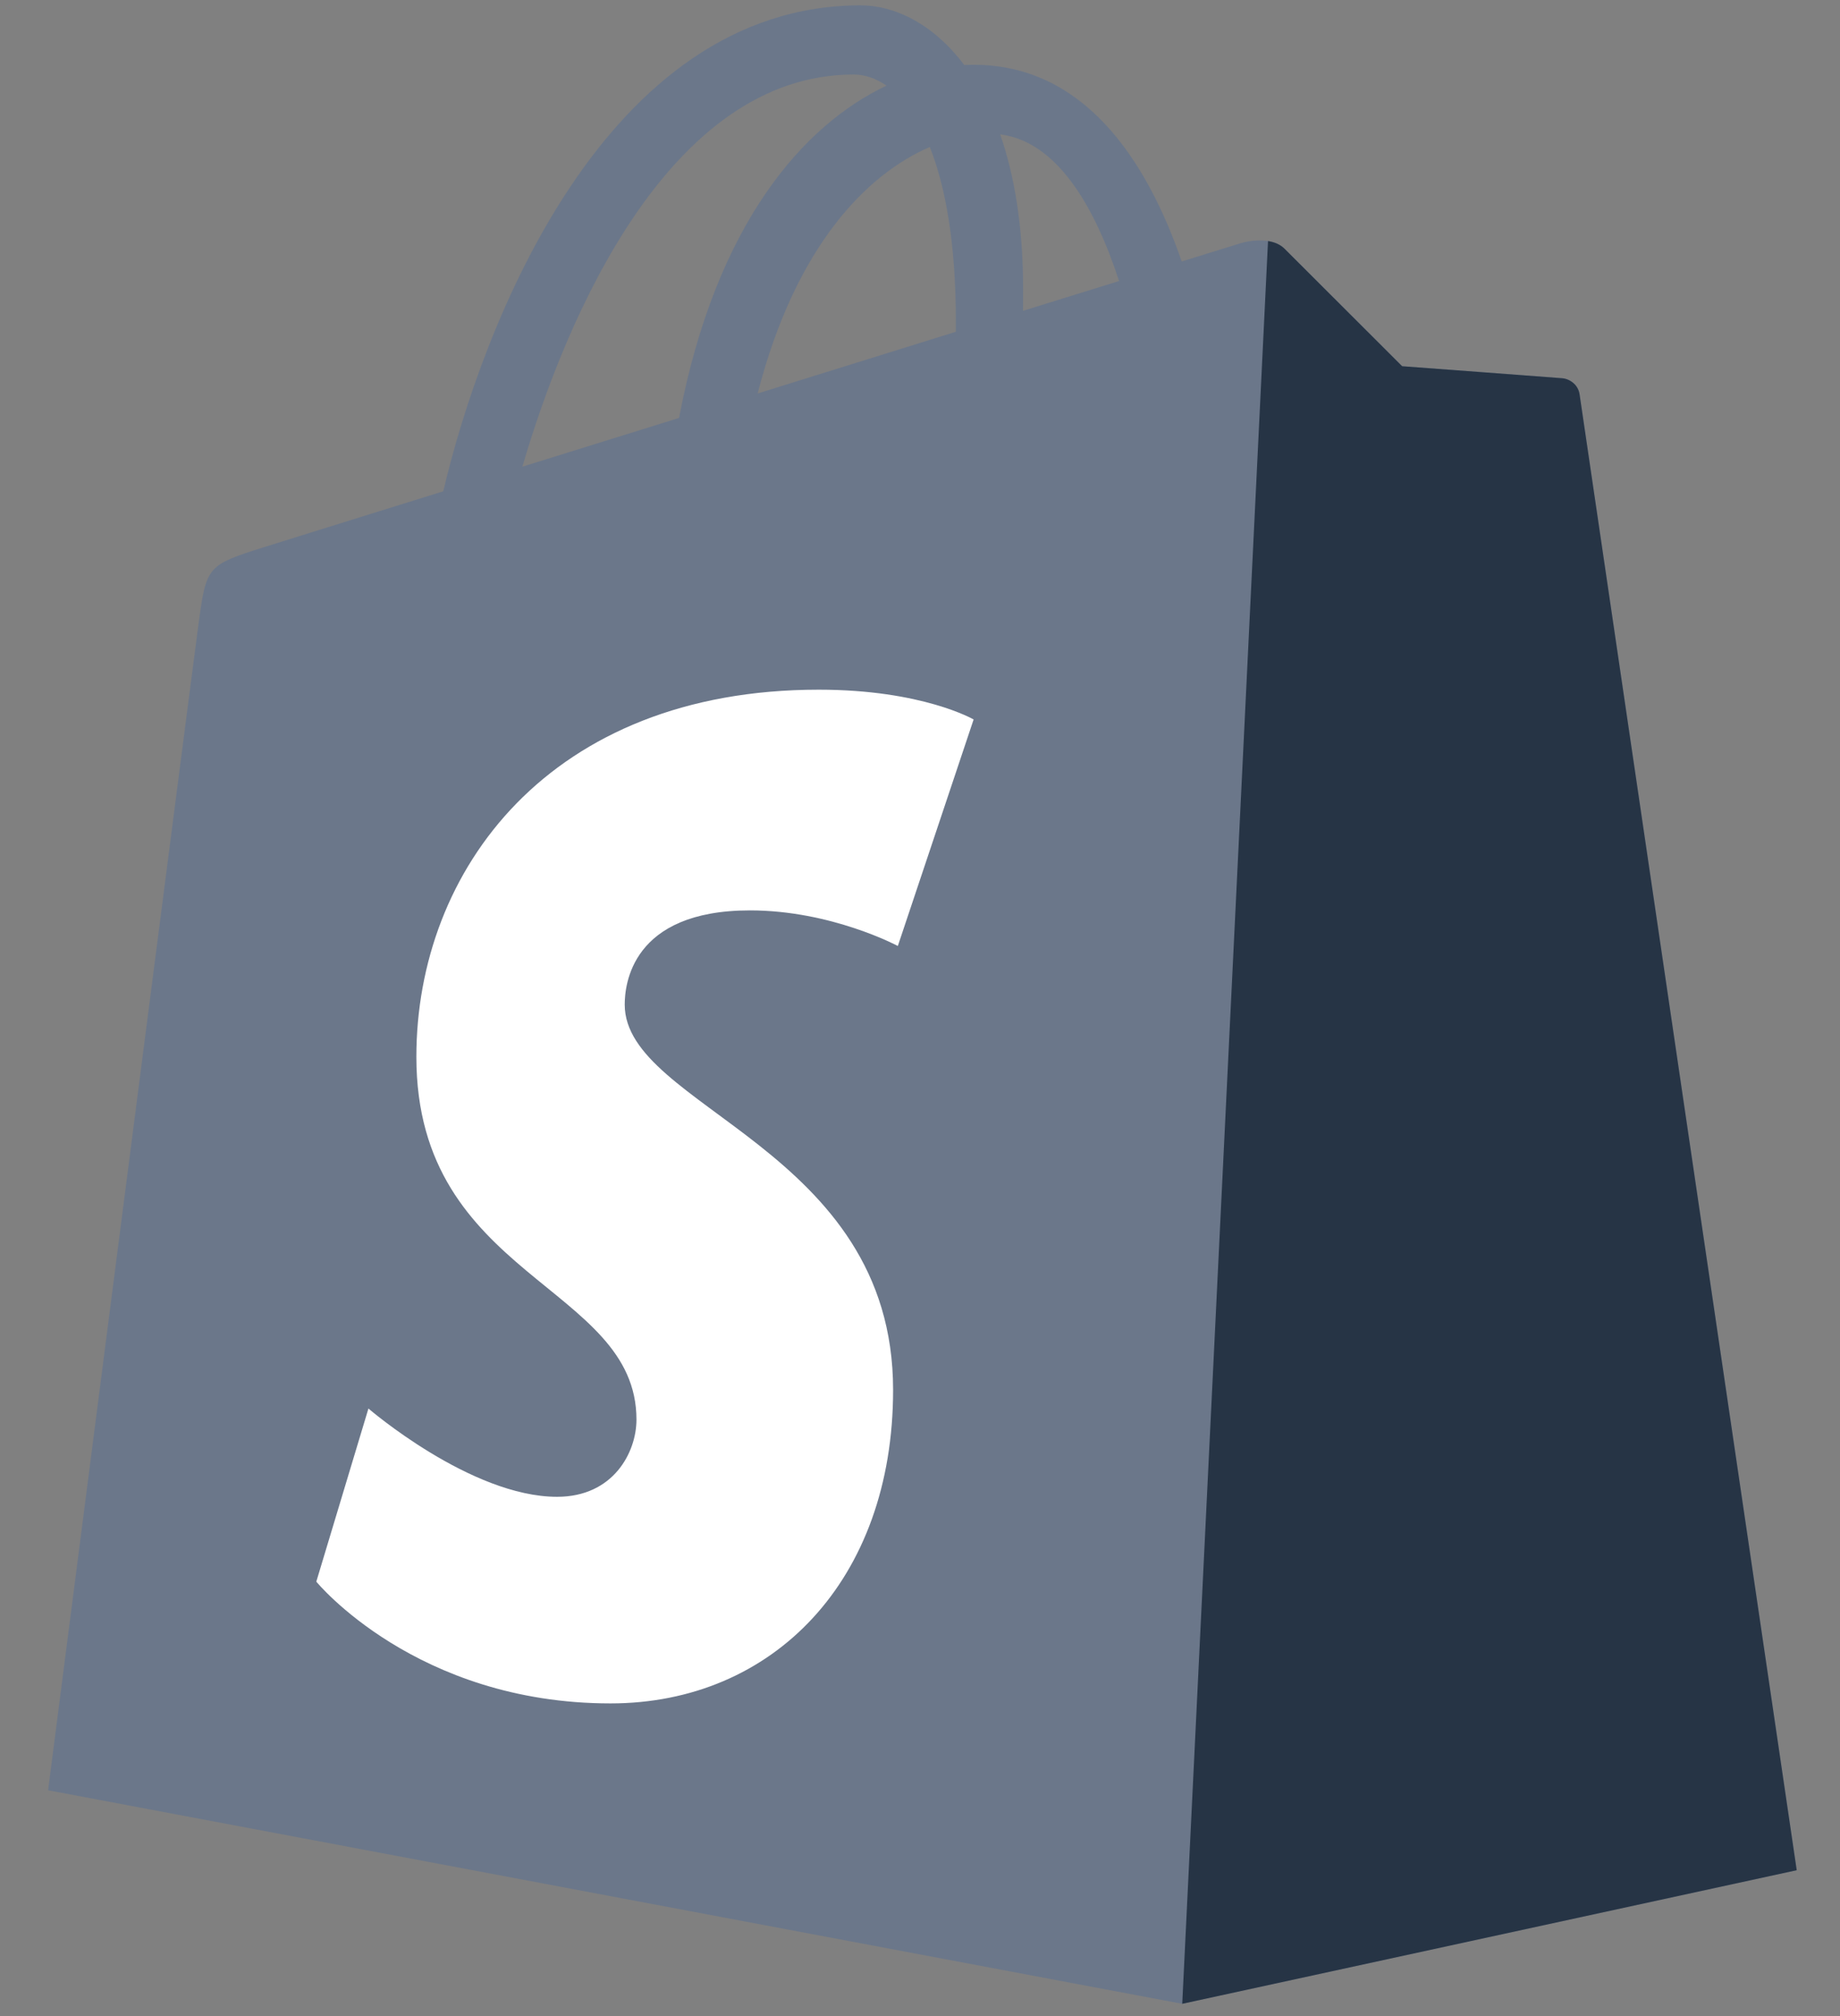 <?xml version="1.0" encoding="UTF-8"?>
<svg xmlns="http://www.w3.org/2000/svg" width="21" height="23" viewBox="0 0 21 23" fill="none">
  <rect x="0" y="0" width="21" height="23" fill="#808080" stroke="none"/>
  <g clip-path="url(#clip0_6030_261)">
    <path d="M18.028 4.5C18.012 4.385 17.913 4.322 17.83 4.315C17.748 4.308 16.003 4.178 16.003 4.178C16.003 4.178 14.792 2.97 14.659 2.836C14.526 2.703 14.266 2.743 14.165 2.773C14.15 2.778 13.9 2.855 13.487 2.983C13.082 1.814 12.368 0.739 11.112 0.739C11.077 0.739 11.041 0.74 11.005 0.742C10.648 0.267 10.206 0.061 9.823 0.061C6.896 0.061 5.498 3.737 5.059 5.605C3.922 5.959 3.114 6.21 3.011 6.243C2.376 6.443 2.356 6.463 2.273 7.064C2.21 7.519 0.549 20.424 0.549 20.424L13.492 22.86L20.506 21.336C20.506 21.336 18.044 4.615 18.028 4.5ZM12.772 3.206C12.447 3.307 12.077 3.422 11.676 3.546C11.677 3.469 11.677 3.392 11.677 3.309C11.677 2.582 11.577 1.997 11.415 1.533C12.063 1.614 12.494 2.354 12.772 3.206ZM10.612 1.677C10.792 2.13 10.909 2.78 10.909 3.657C10.909 3.702 10.909 3.743 10.909 3.785C10.196 4.007 9.422 4.247 8.647 4.489C9.082 2.8 9.899 1.984 10.612 1.677ZM9.743 0.85C9.869 0.85 9.996 0.893 10.118 0.977C9.18 1.42 8.175 2.537 7.75 4.768C7.129 4.961 6.523 5.149 5.962 5.324C6.459 3.623 7.64 0.85 9.743 0.85Z" fill="#6B778A"></path>
    <path d="M17.83 4.315C17.748 4.308 16.003 4.178 16.003 4.178C16.003 4.178 14.792 2.97 14.659 2.836C14.609 2.787 14.542 2.761 14.472 2.75L13.493 22.86L20.506 21.336C20.506 21.336 18.044 4.615 18.028 4.5C18.012 4.386 17.913 4.322 17.83 4.315Z" fill="#263445"></path>
    <path d="M11.112 8.208L10.247 10.792C10.247 10.792 9.489 10.386 8.56 10.386C7.199 10.386 7.13 11.244 7.13 11.461C7.13 12.641 10.193 13.093 10.193 15.857C10.193 18.032 8.82 19.433 6.968 19.433C4.746 19.433 3.61 18.044 3.61 18.044L4.205 16.069C4.205 16.069 5.373 17.076 6.358 17.076C7.002 17.076 7.264 16.567 7.264 16.195C7.264 14.655 4.752 14.587 4.752 12.057C4.752 9.928 6.273 7.868 9.344 7.868C10.527 7.868 11.112 8.208 11.112 8.208Z" fill="white"></path>
  </g>
  <defs>
    <clipPath id="clip0_6030_261">
      <rect width="20" height="22.917" fill="white" transform="translate(0.546)"></rect>
    </clipPath>
  </defs>
</svg>